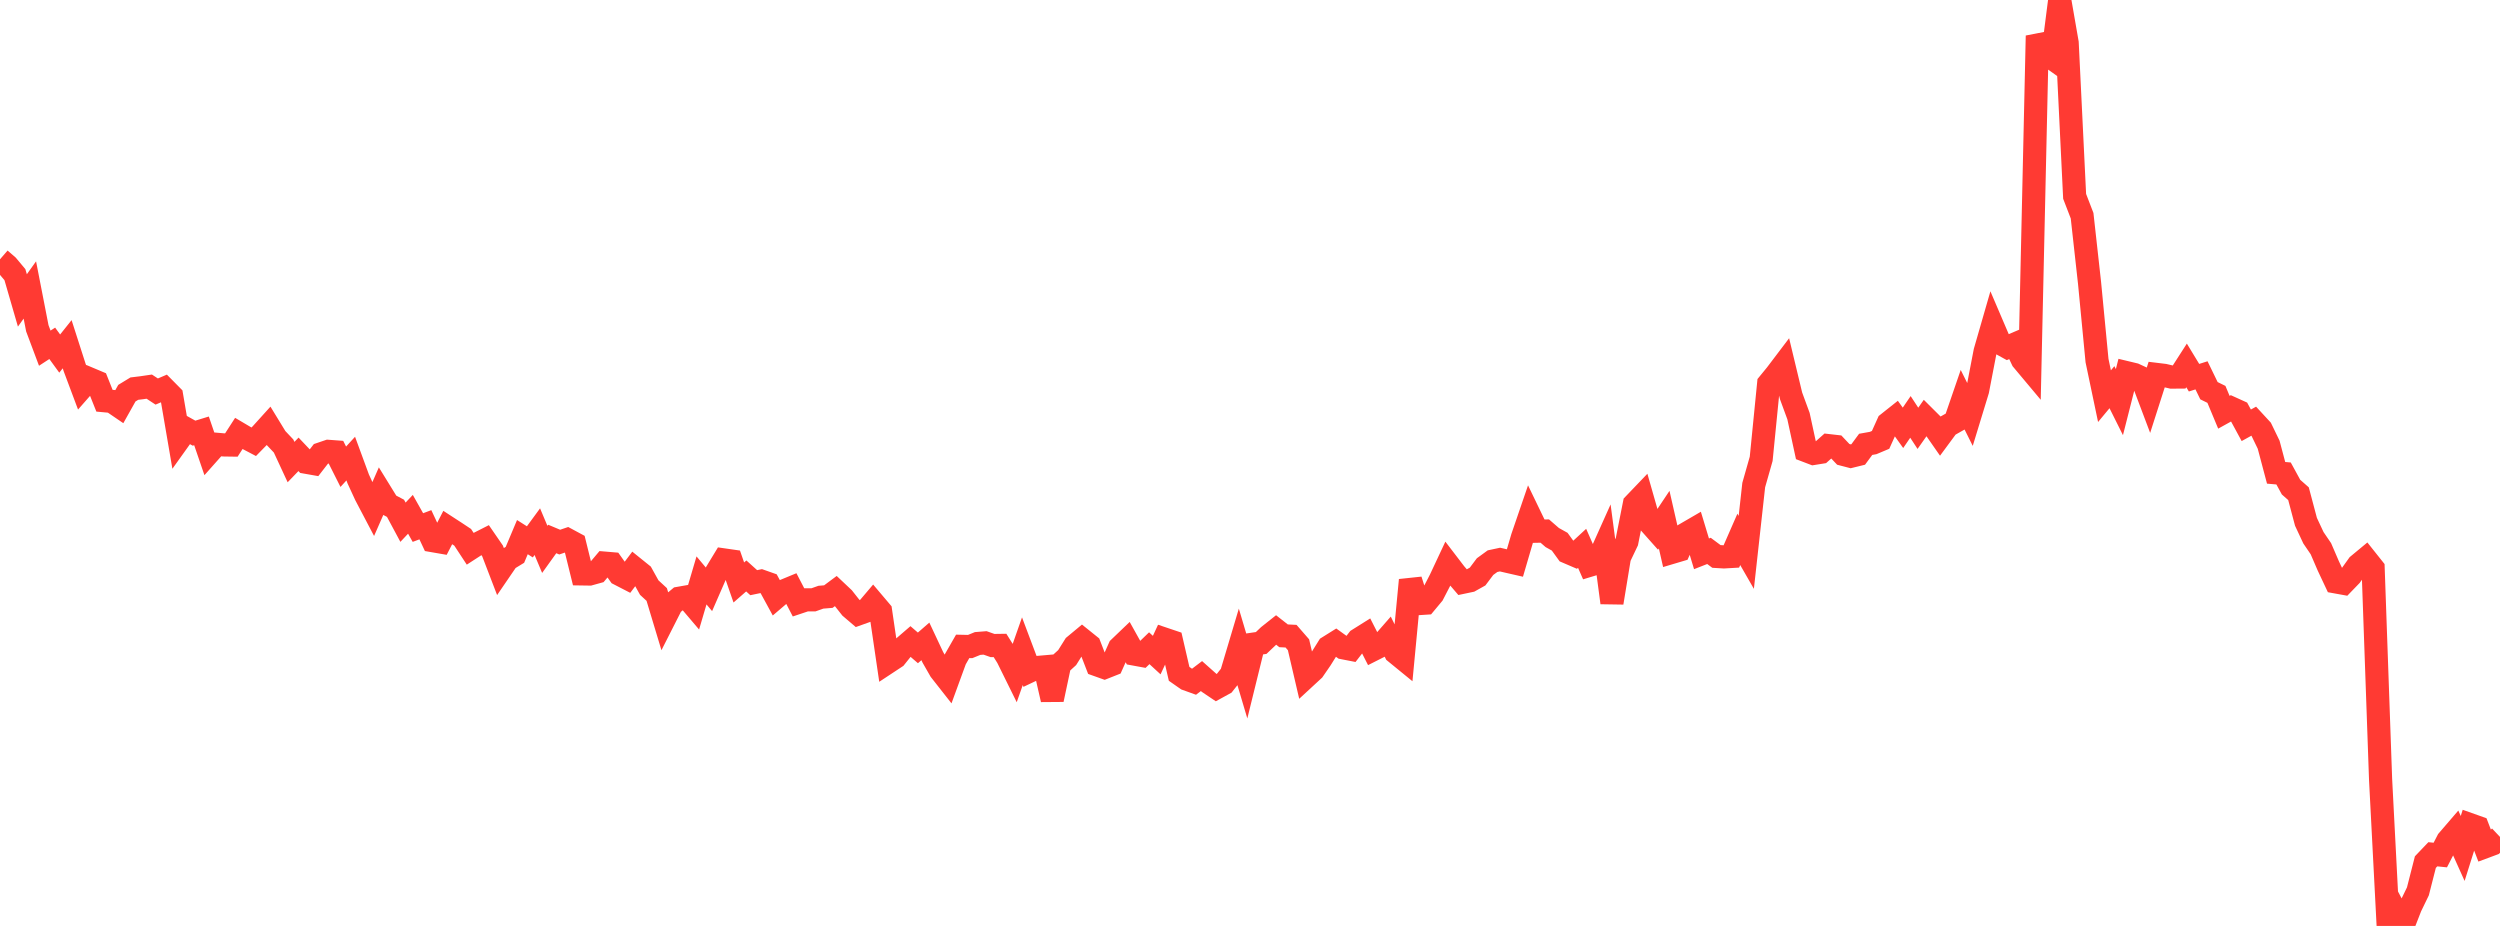<?xml version="1.0" standalone="no"?>
<!DOCTYPE svg PUBLIC "-//W3C//DTD SVG 1.1//EN" "http://www.w3.org/Graphics/SVG/1.1/DTD/svg11.dtd">

<svg width="135" height="50" viewBox="0 0 135 50" preserveAspectRatio="none" 
  xmlns="http://www.w3.org/2000/svg"
  xmlns:xlink="http://www.w3.org/1999/xlink">


<polyline points="0.0, 14.002 0.403, 14.351 0.806, 14.833 1.209, 16.223 1.612, 15.658 2.015, 17.727 2.418, 18.802 2.821, 18.539 3.224, 19.093 3.627, 18.588 4.03, 19.843 4.433, 20.919 4.836, 20.46 5.239, 20.63 5.642, 21.639 6.045, 21.676 6.448, 21.951 6.851, 21.232 7.254, 20.986 7.657, 20.937 8.06, 20.878 8.463, 21.143 8.866, 20.971 9.269, 21.379 9.672, 23.731 10.075, 23.167 10.478, 23.391 10.881, 23.267 11.284, 24.444 11.687, 23.991 12.09, 24.026 12.493, 24.032 12.896, 23.407 13.299, 23.645 13.701, 23.856 14.104, 23.444 14.507, 22.998 14.91, 23.658 15.313, 24.084 15.716, 24.952 16.119, 24.534 16.522, 24.959 16.925, 25.03 17.328, 24.51 17.731, 24.373 18.134, 24.403 18.537, 25.204 18.94, 24.764 19.343, 25.86 19.746, 26.735 20.149, 27.502 20.552, 26.582 20.955, 27.236 21.358, 27.449 21.761, 28.2 22.164, 27.772 22.567, 28.488 22.97, 28.336 23.373, 29.197 23.776, 29.267 24.179, 28.486 24.582, 28.748 24.985, 29.015 25.388, 29.629 25.791, 29.368 26.194, 29.163 26.597, 29.748 27.0, 30.798 27.403, 30.208 27.806, 29.962 28.209, 29.005 28.612, 29.26 29.015, 28.71 29.418, 29.667 29.821, 29.105 30.224, 29.274 30.627, 29.137 31.03, 29.354 31.433, 30.991 31.836, 30.997 32.239, 30.885 32.642, 30.408 33.045, 30.442 33.448, 31.008 33.851, 31.216 34.254, 30.681 34.657, 31.006 35.06, 31.73 35.463, 32.102 35.866, 33.438 36.269, 32.643 36.672, 32.306 37.075, 32.235 37.478, 32.709 37.881, 31.342 38.284, 31.824 38.687, 30.9 39.09, 30.236 39.493, 30.294 39.896, 31.454 40.299, 31.101 40.701, 31.464 41.104, 31.38 41.507, 31.522 41.91, 32.261 42.313, 31.917 42.716, 31.75 43.119, 32.527 43.522, 32.392 43.925, 32.392 44.328, 32.249 44.731, 32.216 45.134, 31.916 45.537, 32.296 45.94, 32.807 46.343, 33.151 46.746, 33.007 47.149, 32.532 47.552, 33.008 47.955, 35.754 48.358, 35.488 48.761, 34.985 49.164, 34.638 49.567, 34.986 49.97, 34.635 50.373, 35.494 50.776, 36.199 51.179, 36.712 51.582, 35.608 51.985, 34.904 52.388, 34.913 52.791, 34.749 53.194, 34.717 53.597, 34.859 54.0, 34.853 54.403, 35.496 54.806, 36.312 55.209, 35.165 55.612, 36.235 56.015, 36.044 56.418, 36.009 56.821, 37.775 57.224, 35.877 57.627, 35.51 58.03, 34.868 58.433, 34.533 58.836, 34.857 59.239, 35.9 59.642, 36.044 60.045, 35.884 60.448, 34.982 60.851, 34.596 61.254, 35.319 61.657, 35.393 62.06, 35.004 62.463, 35.375 62.866, 34.507 63.269, 34.643 63.672, 36.387 64.075, 36.669 64.478, 36.814 64.881, 36.508 65.284, 36.867 65.687, 37.138 66.09, 36.917 66.493, 36.407 66.896, 35.056 67.299, 36.412 67.701, 34.78 68.104, 34.721 68.507, 34.338 68.91, 34.018 69.313, 34.334 69.716, 34.354 70.119, 34.817 70.522, 36.547 70.925, 36.175 71.328, 35.589 71.731, 34.943 72.134, 34.691 72.537, 34.981 72.94, 35.06 73.343, 34.54 73.746, 34.287 74.149, 35.078 74.552, 34.874 74.955, 34.413 75.358, 35.233 75.761, 35.562 76.164, 31.326 76.567, 32.596 76.97, 32.57 77.373, 32.086 77.776, 31.306 78.179, 30.446 78.582, 30.973 78.985, 31.443 79.388, 31.358 79.791, 31.133 80.194, 30.596 80.597, 30.303 81.0, 30.217 81.403, 30.311 81.806, 30.403 82.209, 29.026 82.612, 27.85 83.015, 28.685 83.418, 28.677 83.821, 29.027 84.224, 29.252 84.627, 29.808 85.03, 29.981 85.433, 29.609 85.836, 30.525 86.239, 30.403 86.642, 29.504 87.045, 32.547 87.448, 30.096 87.851, 29.25 88.254, 27.223 88.657, 26.802 89.06, 28.213 89.463, 28.666 89.866, 28.062 90.269, 29.831 90.672, 29.711 91.075, 28.806 91.478, 28.572 91.881, 29.906 92.284, 29.748 92.687, 30.048 93.09, 30.072 93.493, 30.049 93.896, 29.127 94.299, 29.828 94.701, 26.193 95.104, 24.776 95.507, 20.718 95.91, 20.226 96.313, 19.694 96.716, 21.372 97.119, 22.47 97.522, 24.332 97.925, 24.486 98.328, 24.421 98.731, 24.063 99.134, 24.109 99.537, 24.536 99.94, 24.641 100.343, 24.542 100.746, 23.995 101.149, 23.923 101.552, 23.753 101.955, 22.86 102.358, 22.54 102.761, 23.103 103.164, 22.513 103.567, 23.129 103.97, 22.556 104.373, 22.957 104.776, 23.536 105.179, 22.99 105.582, 22.762 105.985, 21.59 106.388, 22.398 106.791, 21.079 107.194, 18.986 107.597, 17.588 108.0, 18.53 108.403, 18.753 108.806, 18.581 109.209, 19.433 109.612, 19.914 110.015, 1.932 110.418, 2.866 110.821, 3.151 111.224, 0.0 111.627, 2.316 112.03, 10.602 112.433, 11.649 112.836, 15.281 113.239, 19.472 113.642, 21.393 114.045, 20.908 114.448, 21.715 114.851, 20.128 115.254, 20.225 115.657, 20.412 116.06, 21.479 116.463, 20.22 116.866, 20.269 117.269, 20.363 117.672, 20.36 118.075, 19.733 118.478, 20.396 118.881, 20.268 119.284, 21.098 119.687, 21.296 120.09, 22.262 120.493, 22.039 120.896, 22.222 121.299, 22.966 121.701, 22.744 122.104, 23.181 122.507, 24.014 122.91, 25.532 123.313, 25.567 123.716, 26.305 124.119, 26.66 124.522, 28.177 124.925, 29.039 125.328, 29.631 125.731, 30.565 126.134, 31.422 126.537, 31.495 126.94, 31.078 127.343, 30.515 127.746, 30.181 128.149, 30.687 128.552, 42.096 128.955, 49.86 129.358, 49.231 129.761, 50.0 130.164, 48.965 130.567, 48.133 130.97, 46.553 131.373, 46.131 131.776, 46.172 132.179, 45.391 132.582, 44.922 132.985, 45.817 133.388, 44.534 133.791, 44.677 134.194, 45.724 134.597, 45.574 135.0, 45.194" fill="none" stroke="#ff3a33" stroke-width="1.25"/>

</svg>